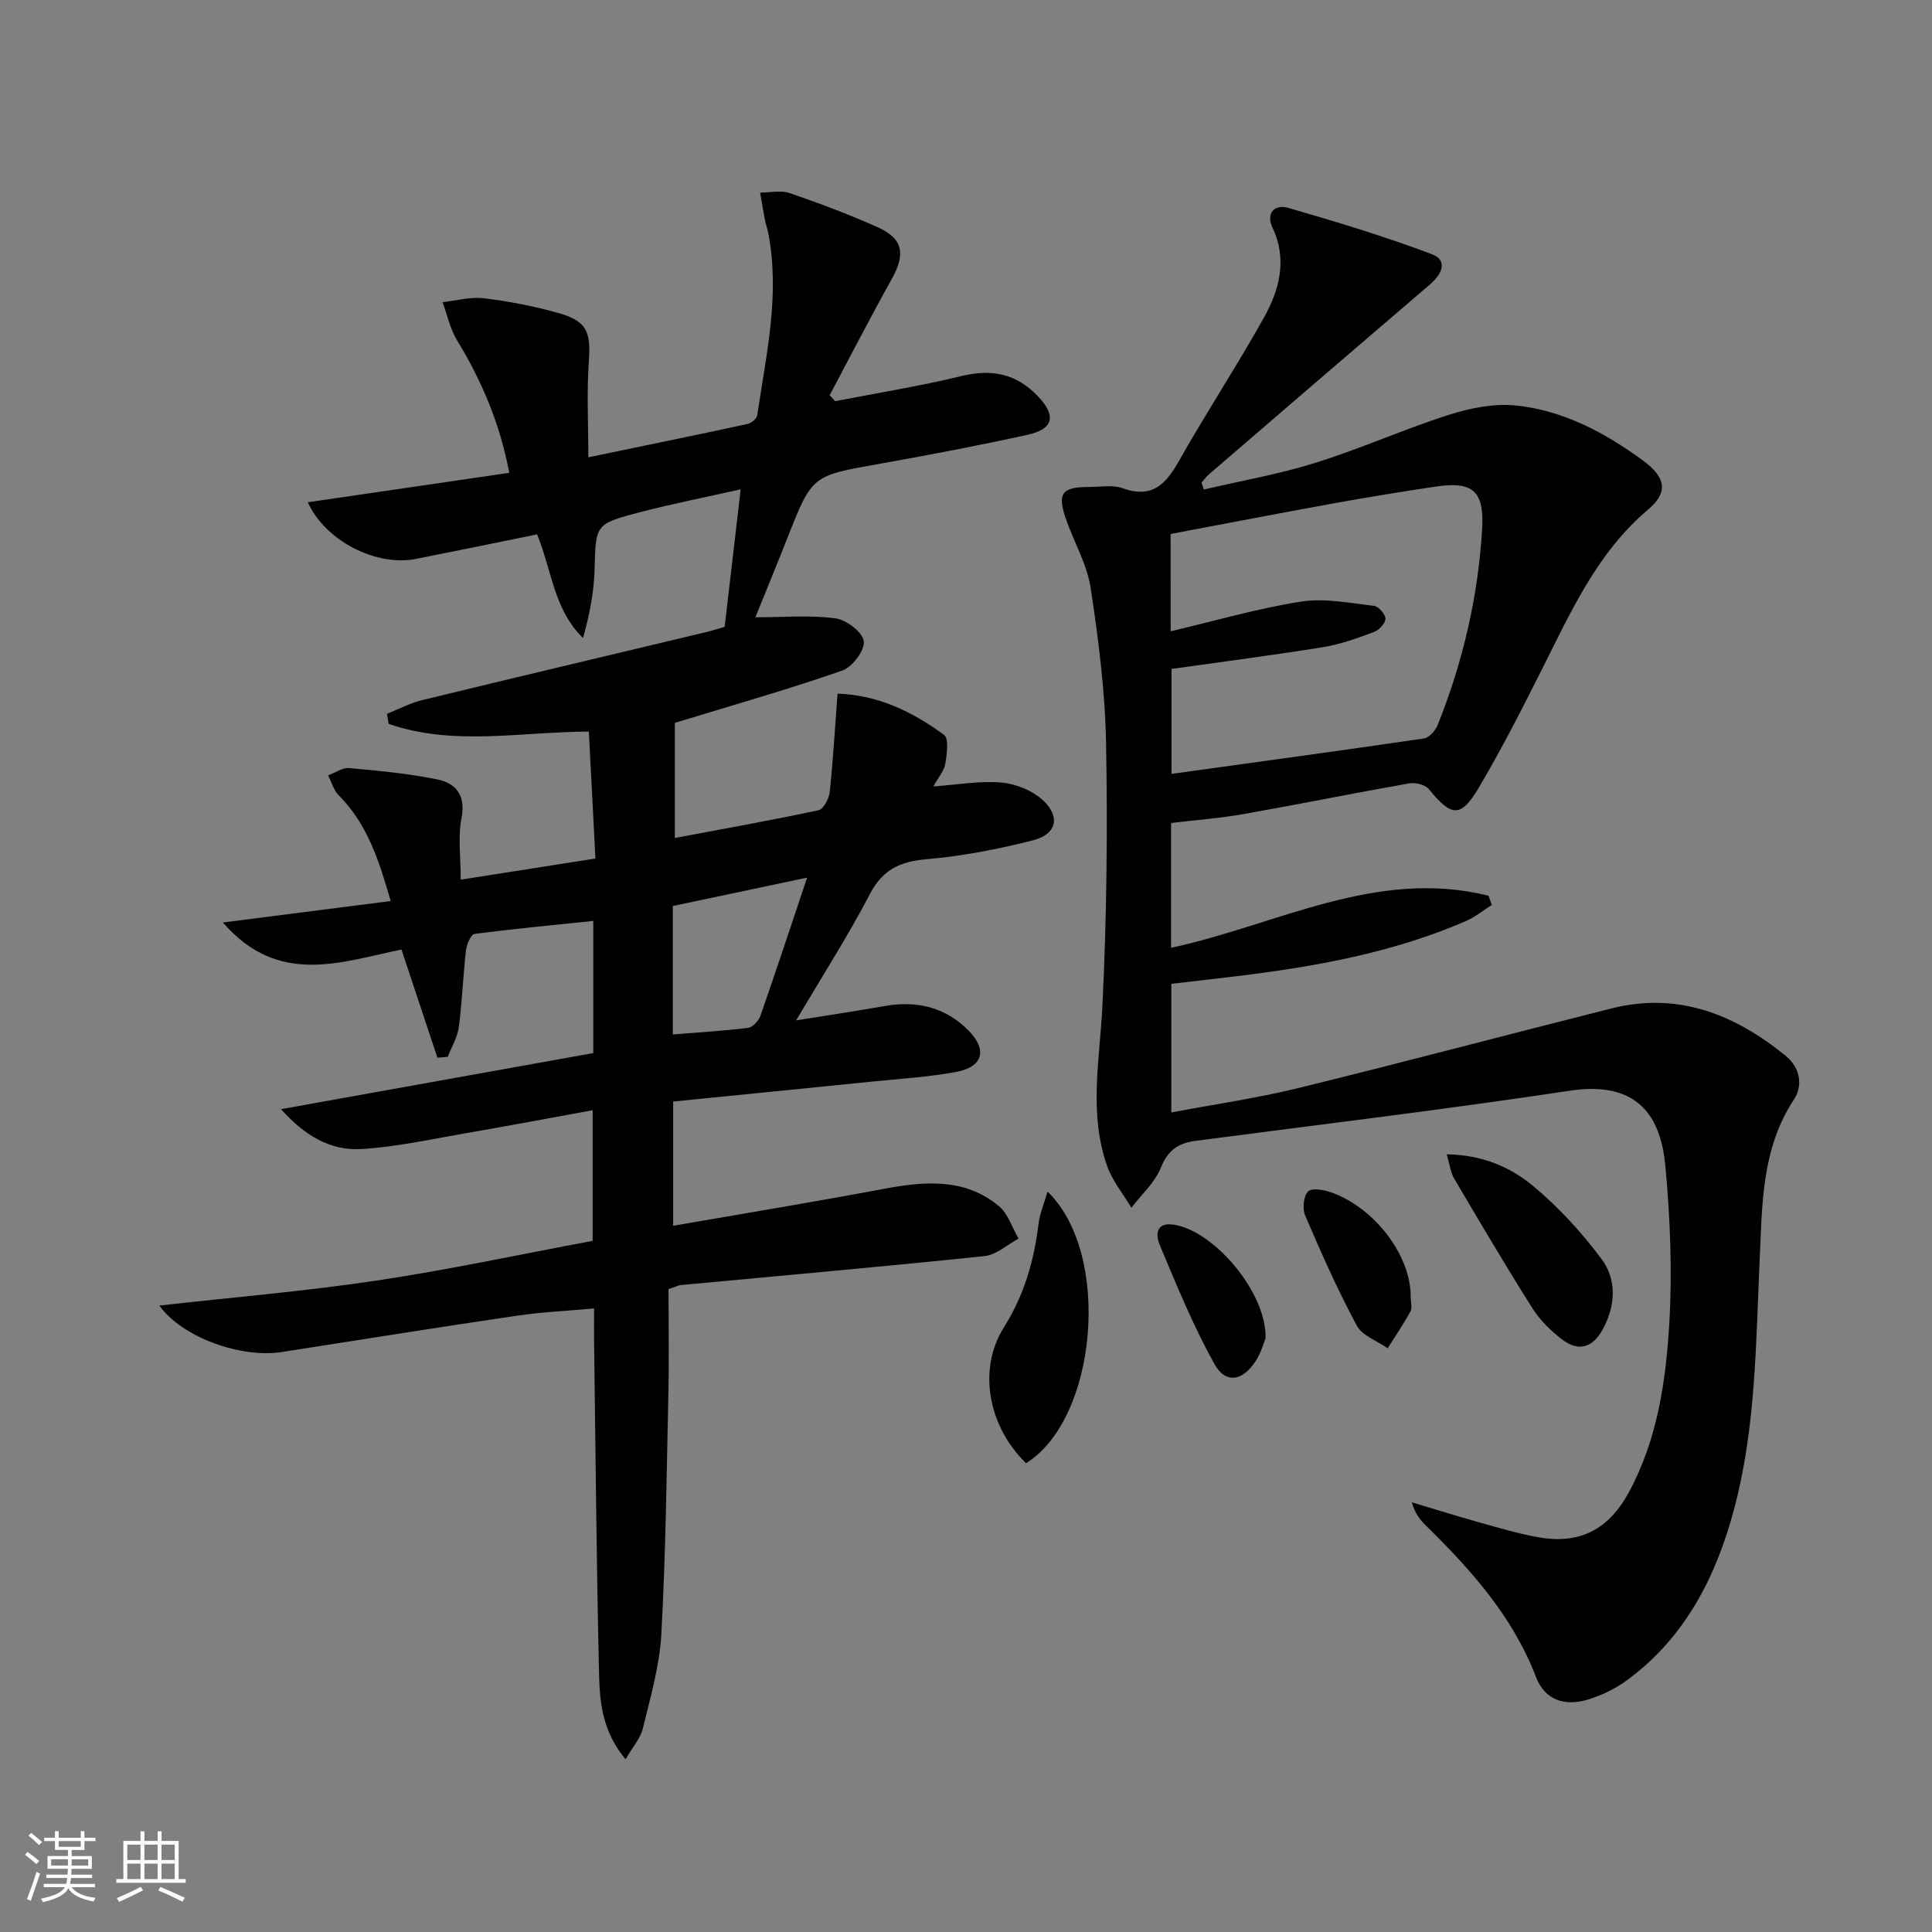 <svg enable-background="new 0 0 400 400" viewBox="0 0 400 400" xmlns="http://www.w3.org/2000/svg"><rect x="0" y="0" width="400" height="400" fill="#808080" stroke="none"/><path d="m5.17 384 .55-.58c.85.61 1.65 1.24 2.4 1.87l-.59.64c-.83-.73-1.62-1.38-2.36-1.93m1.22 9.53-.82-.34c.71-1.76 1.37-3.64 1.98-5.63.24.13.5.25.76.36-.6 1.67-1.24 3.54-1.92 5.61m-.5-13.5.57-.54c.56.44 1.31 1.06 2.26 1.87l-.64.64c-.68-.66-1.41-1.32-2.19-1.97m3.25.46h2.24v-1.36h.77v1.36h4.57v-1.36h.76v1.36h2.28v.69h-2.28v1.84h-2.64v1.26h4.18v2.64h-4.21c0 .45-.02.86-.05 1.21h4.32v.69h-4.38c-.04.34-.1.75-.19 1.22h5.15v.69h-4.82c.87 1.19 2.51 1.92 4.93 2.19-.17.31-.3.57-.37.76-2.77-.49-4.52-1.41-5.26-2.76-.56 1.26-2.3 2.23-5.24 2.9-.12-.24-.26-.48-.43-.72 2.73-.55 4.38-1.34 4.96-2.38h-4.38v-.69h4.65c.1-.38.17-.79.21-1.22h-4.32v-.69h4.4c.03-.34.05-.75.05-1.21h-4.2v-2.64h4.23v-1.26h-2.69v-1.84h-2.24zm1.46 4.46v1.29h3.45c.01-.4.02-.57.01-.53v-.32-.45h-3.46zm1.55-2.59h4.57v-1.19h-4.57zm6.11 2.59h-3.42v.77c-.01.19-.01.37-.02.53h3.44z" fill="#fbfcfa"/><path d="m32.63 379.16h.82v1.98h3.54v7.89h1.46v.78h-14.37v-.78h1.46v-7.89h3.55v-1.98h.82v1.98h2.73v-1.98zm-3.49 11.48.5.73c-1.61.82-3.28 1.63-5 2.41-.13-.27-.28-.55-.44-.82 1.75-.72 3.4-1.49 4.94-2.32m-2.78-5.55h2.73v-3.18h-2.73zm0 3.95h2.73v-3.2h-2.73zm3.54-3.95h2.73v-3.18h-2.73zm0 3.95h2.73v-3.2h-2.73zm7.89 4.68c-1.84-.92-3.51-1.7-5.02-2.32l.45-.73c1.89.8 3.57 1.55 5.04 2.23zm-1.62-11.81h-2.73v3.18h2.73zm-2.73 7.13h2.73v-3.2h-2.73z" fill="#fbfcfa"/><g fill="#010102"><path d="m138.41 266.9c0 7.02.13 14.3-.03 21.58-.36 16.64-.55 33.29-1.46 49.91-.36 6.54-2.27 13.02-3.82 19.45-.49 2.04-2.09 3.81-3.58 6.4-4.83-5.77-5.35-11.81-5.49-17.63-.54-22.97-.72-45.95-1.03-68.93-.03-1.98 0-3.97 0-6.78-5.51.5-10.74.73-15.9 1.49-16.26 2.4-32.5 4.98-48.73 7.53-8.35 1.31-20.58-2.92-25.38-9.62 15.4-1.73 30.29-2.97 45.03-5.18 14.9-2.23 29.66-5.41 44.68-8.22 0-9.05 0-17.65 0-27.04-8.89 1.62-17.59 3.27-26.32 4.77-7.17 1.24-14.34 2.84-21.57 3.27-6.37.38-11.73-2.76-16.63-8.26 22.07-3.97 43.4-7.8 64.65-11.61 0-9.71 0-18.18 0-27.36-8.26.86-16.44 1.62-24.57 2.69-.76.1-1.65 2.17-1.79 3.41-.6 5.28-.78 10.61-1.47 15.87-.28 2.12-1.51 4.12-2.3 6.17-.71.06-1.43.11-2.14.17-2.45-7.37-4.9-14.74-7.44-22.39-12.49 2.56-25.49 7.68-36.97-5.6 12.11-1.55 23.2-2.97 34.74-4.44-2.37-8.2-4.76-15.87-10.76-21.89-1.05-1.05-1.48-2.73-2.2-4.12 1.46-.54 2.97-1.64 4.37-1.52 6.09.55 12.22 1.13 18.2 2.34 3.98.81 5.98 3.37 5.04 8.12-.75 3.82-.15 7.91-.15 12.64 9.21-1.44 18.26-2.86 27.89-4.37-.47-8.96-.91-17.52-1.37-26.29-14.27.08-28.13 3.04-41.44-1.59-.12-.7-.23-1.4-.35-2.09 2.44-.96 4.81-2.23 7.34-2.84 19.51-4.75 39.04-9.36 58.57-14.03 1.45-.35 2.87-.8 4-1.12 1.08-9.3 2.13-18.31 3.32-28.48-7.24 1.63-14.17 2.99-20.98 4.77-9.23 2.41-9.01 2.56-9.27 11.89-.13 4.7-1.05 9.37-2.39 14.12-6.07-5.91-6.44-13.98-9.51-21.45-8.32 1.69-16.71 3.42-25.11 5.08-8.14 1.61-18.73-3.68-22.36-11.73 13.86-2.03 27.5-4.02 41.71-6.1-1.93-10.2-5.7-19.04-10.81-27.43-1.44-2.37-2.03-5.25-3-7.9 2.82-.31 5.71-1.13 8.46-.81 5.09.6 10.18 1.58 15.12 2.94 6.32 1.73 7.14 3.86 6.7 10.19-.45 6.41-.1 12.88-.1 19.8 10.99-2.28 21.99-4.53 32.96-6.9.78-.17 1.89-1.09 2-1.78 1.87-12.62 4.82-25.19 2.22-38.07-.16-.81-.47-1.59-.62-2.41-.36-1.88-.66-3.76-.99-5.64 2.04-.01 4.25-.54 6.07.08 6.12 2.09 12.19 4.39 18.1 7.01 5.45 2.41 6 5.56 3.06 10.83-4.42 7.93-8.58 16.01-12.84 24.03.38.41.77.82 1.15 1.23 8.71-1.7 17.5-3.1 26.11-5.2 6.29-1.53 11.42-.5 15.87 4.19 3.82 4.03 3.27 6.78-2.2 7.98-10.21 2.24-20.49 4.2-30.78 6.03-13.77 2.44-13.77 2.34-18.84 15.17-2.13 5.4-4.34 10.77-6.68 16.57 5.85 0 11.29-.48 16.57.22 2.26.3 5.62 2.86 5.87 4.74.25 1.86-2.37 5.34-4.45 6.07-10.78 3.77-21.79 6.9-32.71 10.24-.77.24-1.55.47-1.97.59v23.84c9.78-1.84 19.81-3.63 29.76-5.75 1.02-.22 2.16-2.38 2.31-3.75.7-6.55 1.08-13.14 1.62-20.38 8.31.24 15.51 3.72 22.05 8.53 1.03.76.6 3.99.26 5.98-.26 1.51-1.47 2.86-2.47 4.69 5.05-.35 9.68-1.21 14.2-.79 3.02.28 6.5 1.73 8.66 3.81 3.52 3.4 2.56 6.93-2.27 8.15-7.21 1.83-14.61 3.26-22.01 3.9-5.48.48-9.07 2.13-11.73 7.24-4.44 8.53-9.66 16.65-15.26 26.13 6.87-1.11 12.61-1.96 18.33-2.97 6.69-1.18 12.63.24 17.42 5.13 3.87 3.95 2.91 7.47-2.53 8.49-5.85 1.1-11.84 1.44-17.78 2.05-13.53 1.38-27.06 2.71-40.9 4.1v25.72c14.57-2.53 28.93-4.88 43.22-7.57 8.55-1.61 16.95-2.48 24.19 3.47 1.92 1.58 2.77 4.47 4.1 6.76-2.34 1.25-4.59 3.37-7.04 3.62-20.99 2.19-42.01 4.04-63.02 6.01-.47.09-.91.33-2.41.83zm28.7-85.2c-10.09 2.13-18.95 4.01-27.81 5.88v26.59c5.42-.44 10.53-.73 15.59-1.37.96-.12 2.18-1.45 2.54-2.47 3.21-9.19 6.26-18.44 9.68-28.63z"/><path d="m242.46 170.39v25.84c21.81-4.68 42.51-16.58 65.71-10.78.23.64.46 1.27.7 1.91-1.81 1.14-3.51 2.54-5.46 3.38-15.1 6.52-31.09 9.39-47.3 11.36-4.43.54-8.87 1.04-13.6 1.59v26.63c8.93-1.69 17.61-2.93 26.09-5 21.75-5.33 43.38-11.09 65.1-16.55 13.79-3.46 25.5 1.27 36.02 9.84 2.92 2.38 3.66 6.05 1.69 9.04-6.73 10.2-6.57 21.85-7.09 33.19-.79 17.28-.78 34.62-5.26 51.47-3.75 14.1-10.14 26.73-22.27 35.61-2.37 1.73-5.18 3.08-7.98 3.94-4.91 1.52-9 .05-10.78-4.61-4.86-12.67-13.59-22.36-23.02-31.61-1.16-1.14-2.11-2.49-2.7-4.6 4.63 1.39 9.25 2.83 13.91 4.14 3.98 1.12 7.97 2.3 12.03 3.05 8.66 1.61 14.75-1.43 19.01-9.31 5.91-10.94 7.66-23.04 8.36-35.11.62-10.75.17-21.64-.82-32.37-.9-9.7-5.19-17.83-19.79-15.62-25.77 3.89-51.65 6.99-77.49 10.38-3.56.47-5.72 1.94-7.17 5.54-1.24 3.09-4.02 5.57-6.11 8.31-1.71-2.88-3.94-5.57-5.03-8.67-3.83-10.87-1.52-21.96-.97-33.07.89-18.09 1.09-36.25.76-54.36-.19-10.74-1.57-21.52-3.18-32.16-.72-4.81-3.34-9.32-5.01-14-2-5.62-1.08-6.97 4.68-6.97 2.33 0 4.87-.48 6.96.27 6.12 2.2 8.94-.88 11.68-5.72 5.64-9.99 11.96-19.6 17.55-29.61 3.2-5.74 4.9-11.98 1.79-18.6-1.44-3.06.43-4.93 3.25-4.12 9.99 2.88 19.96 5.91 29.69 9.57 3.45 1.29 2.13 4.15-.34 6.27-15.28 13.07-30.51 26.19-45.75 39.31-.59.51-1.05 1.16-1.57 1.74.16.47.32.95.48 1.42 7.74-1.81 15.62-3.18 23.18-5.55 9.34-2.92 18.32-6.97 27.64-9.94 4.41-1.4 9.35-2.38 13.88-1.9 9.77 1.03 18.38 5.63 26.22 11.38 4.87 3.57 5.22 6.65 1.07 10.16-10.54 8.91-15.94 21.09-21.93 32.98-4.17 8.3-8.39 16.6-13.11 24.58-3.75 6.33-5.67 6.08-10.35.32-.76-.93-2.81-1.41-4.11-1.19-11.43 2.02-22.8 4.33-34.23 6.35-4.91.87-9.86 1.23-15.03 1.85zm-.09-39.69c9.27-2.18 18.03-4.74 26.97-6.14 4.89-.77 10.1.3 15.13.87.94.11 2.38 1.76 2.37 2.68-.02.96-1.34 2.36-2.4 2.75-3.41 1.26-6.9 2.54-10.48 3.12-10.43 1.68-20.92 3.03-31.41 4.52v21.72c17.58-2.43 34.93-4.79 52.26-7.33 1.08-.16 2.37-1.62 2.84-2.77 5.22-13.03 8.38-26.58 9.21-40.58.47-7.95-1.96-9.96-9.74-8.78-6.87 1.04-13.73 2.14-20.57 3.38-11.37 2.06-22.72 4.25-34.19 6.41.01 6.83.01 13.28.01 20.15z"/><path d="m212.43 302.94c-7.92-7.71-9.99-19.5-4.62-28.05 4.18-6.65 6.28-13.81 7.2-21.48.26-2.16 1.17-4.24 1.87-6.69 13.33 12.77 10.35 47.04-4.45 56.22z"/><path d="m299.53 238.99c7.34.1 13.19 2.64 17.93 6.59 5.25 4.39 10.02 9.57 14.11 15.07 3.22 4.32 2.93 9.68.26 14.58-2.1 3.85-5.04 4.7-8.49 2.04-2.32-1.79-4.54-3.98-6.09-6.44-5.57-8.82-10.87-17.81-16.16-26.79-.78-1.3-.94-2.95-1.56-5.05z"/><path d="m292.07 268.59c0 .99.35 2.18-.06 2.95-1.43 2.61-3.12 5.08-4.71 7.6-2.19-1.54-5.27-2.59-6.4-4.7-3.96-7.38-7.37-15.06-10.67-22.76-.61-1.41-.36-4.08.61-5.01.83-.8 3.4-.31 4.95.26 9.03 3.32 16.4 13.21 16.28 21.66z"/><path d="m262.03 277.05c-.33.78-.88 2.9-2.01 4.66-2.72 4.26-6.26 4.88-8.59.69-4.39-7.91-7.85-16.36-11.35-24.72-.68-1.63-1.04-4.67 2.82-4.14 8.25 1.12 19.31 13.87 19.13 23.51z"/></g></svg>

